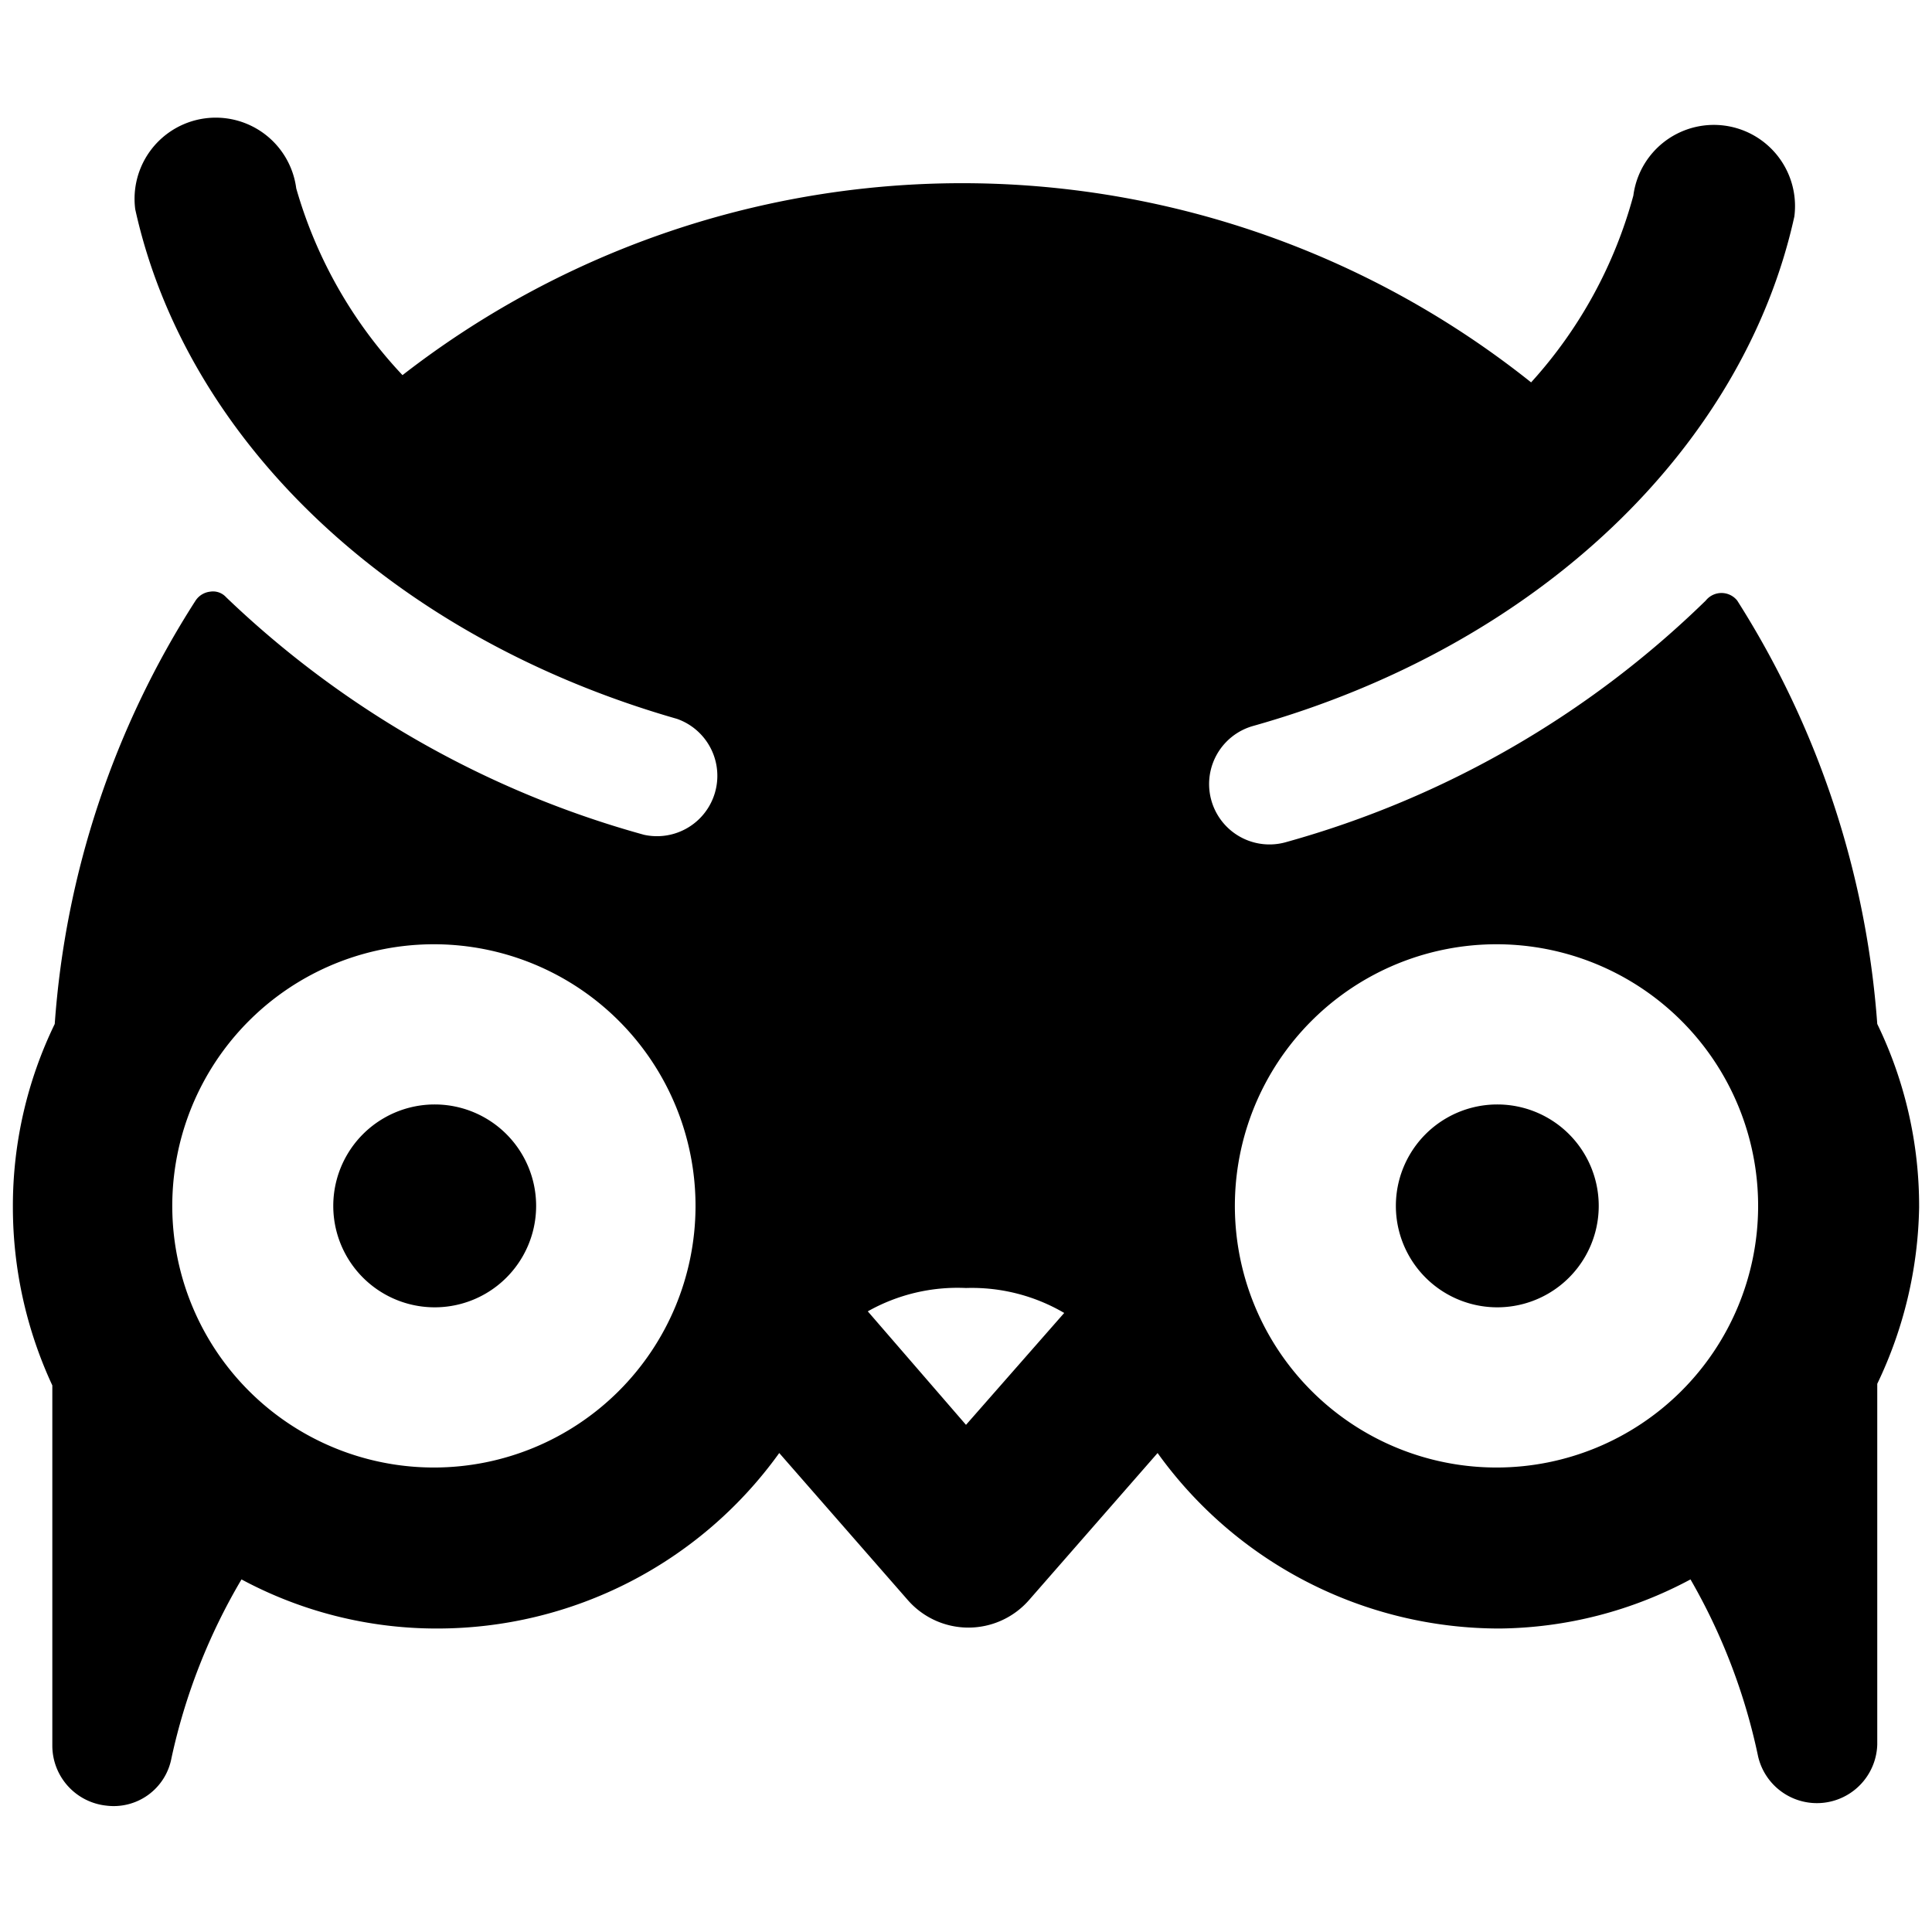 <svg xmlns="http://www.w3.org/2000/svg" viewBox="0 0 24 24"><g><path d="M17.34 14.98a1.26 1.26 0 1 0 2.52 0 1.26 1.26 0 1 0 -2.52 0" fill="#000000" stroke-width="1"></path><path d="M4.14 14.98a1.26 1.26 0 1 0 2.52 0 1.26 1.26 0 1 0 -2.52 0" fill="#000000" stroke-width="1"></path><path d="M23.32 12.72a11.33 11.33 0 0 0 -1.74 -5.26 0.25 0.25 0 0 0 -0.39 0 12.1 12.1 0 0 1 -5.21 3 0.75 0.75 0 0 1 -0.42 -1.44c3.56 -1 6.1 -3.47 6.73 -6.33a1 1 0 0 0 -2 -0.26 5.64 5.64 0 0 1 -1.27 2.32A11.33 11.33 0 0 0 5 4.66a5.64 5.64 0 0 1 -1.32 -2.32 1 1 0 0 0 -2 0.26c0.63 2.86 3.17 5.31 6.73 6.33A0.75 0.75 0 0 1 8 10.37a12.18 12.18 0 0 1 -5.19 -2.95 0.22 0.22 0 0 0 -0.2 -0.07 0.25 0.25 0 0 0 -0.18 0.11 11.19 11.19 0 0 0 -1.75 5.26A5.18 5.18 0 0 0 0.16 15a5.26 5.26 0 0 0 0.49 2.21v4.48a0.75 0.75 0 0 0 0.67 0.74 0.73 0.73 0 0 0 0.81 -0.59A7.46 7.46 0 0 1 3 19.62a5.12 5.12 0 0 0 2.43 0.61 5.23 5.23 0 0 0 4.25 -2.18l1.6 1.83a1 1 0 0 0 1.5 0l1.6 -1.83a5.23 5.23 0 0 0 4.25 2.18 5.12 5.12 0 0 0 2.37 -0.61 7.46 7.46 0 0 1 0.84 2.2 0.75 0.75 0 0 0 1.48 -0.15v-4.48a5.26 5.26 0 0 0 0.52 -2.19 5.18 5.18 0 0 0 -0.52 -2.28ZM5.4 18.23A3.25 3.25 0 1 1 8.64 15a3.25 3.25 0 0 1 -3.24 3.23Zm6.6 -0.53 -1.22 -1.41A2.27 2.27 0 0 1 12 16a2.27 2.27 0 0 1 1.22 0.31Zm6.6 0.53A3.25 3.25 0 1 1 21.84 15a3.25 3.25 0 0 1 -3.24 3.23Z" fill="#000000" stroke-width="1"></path></g></svg>